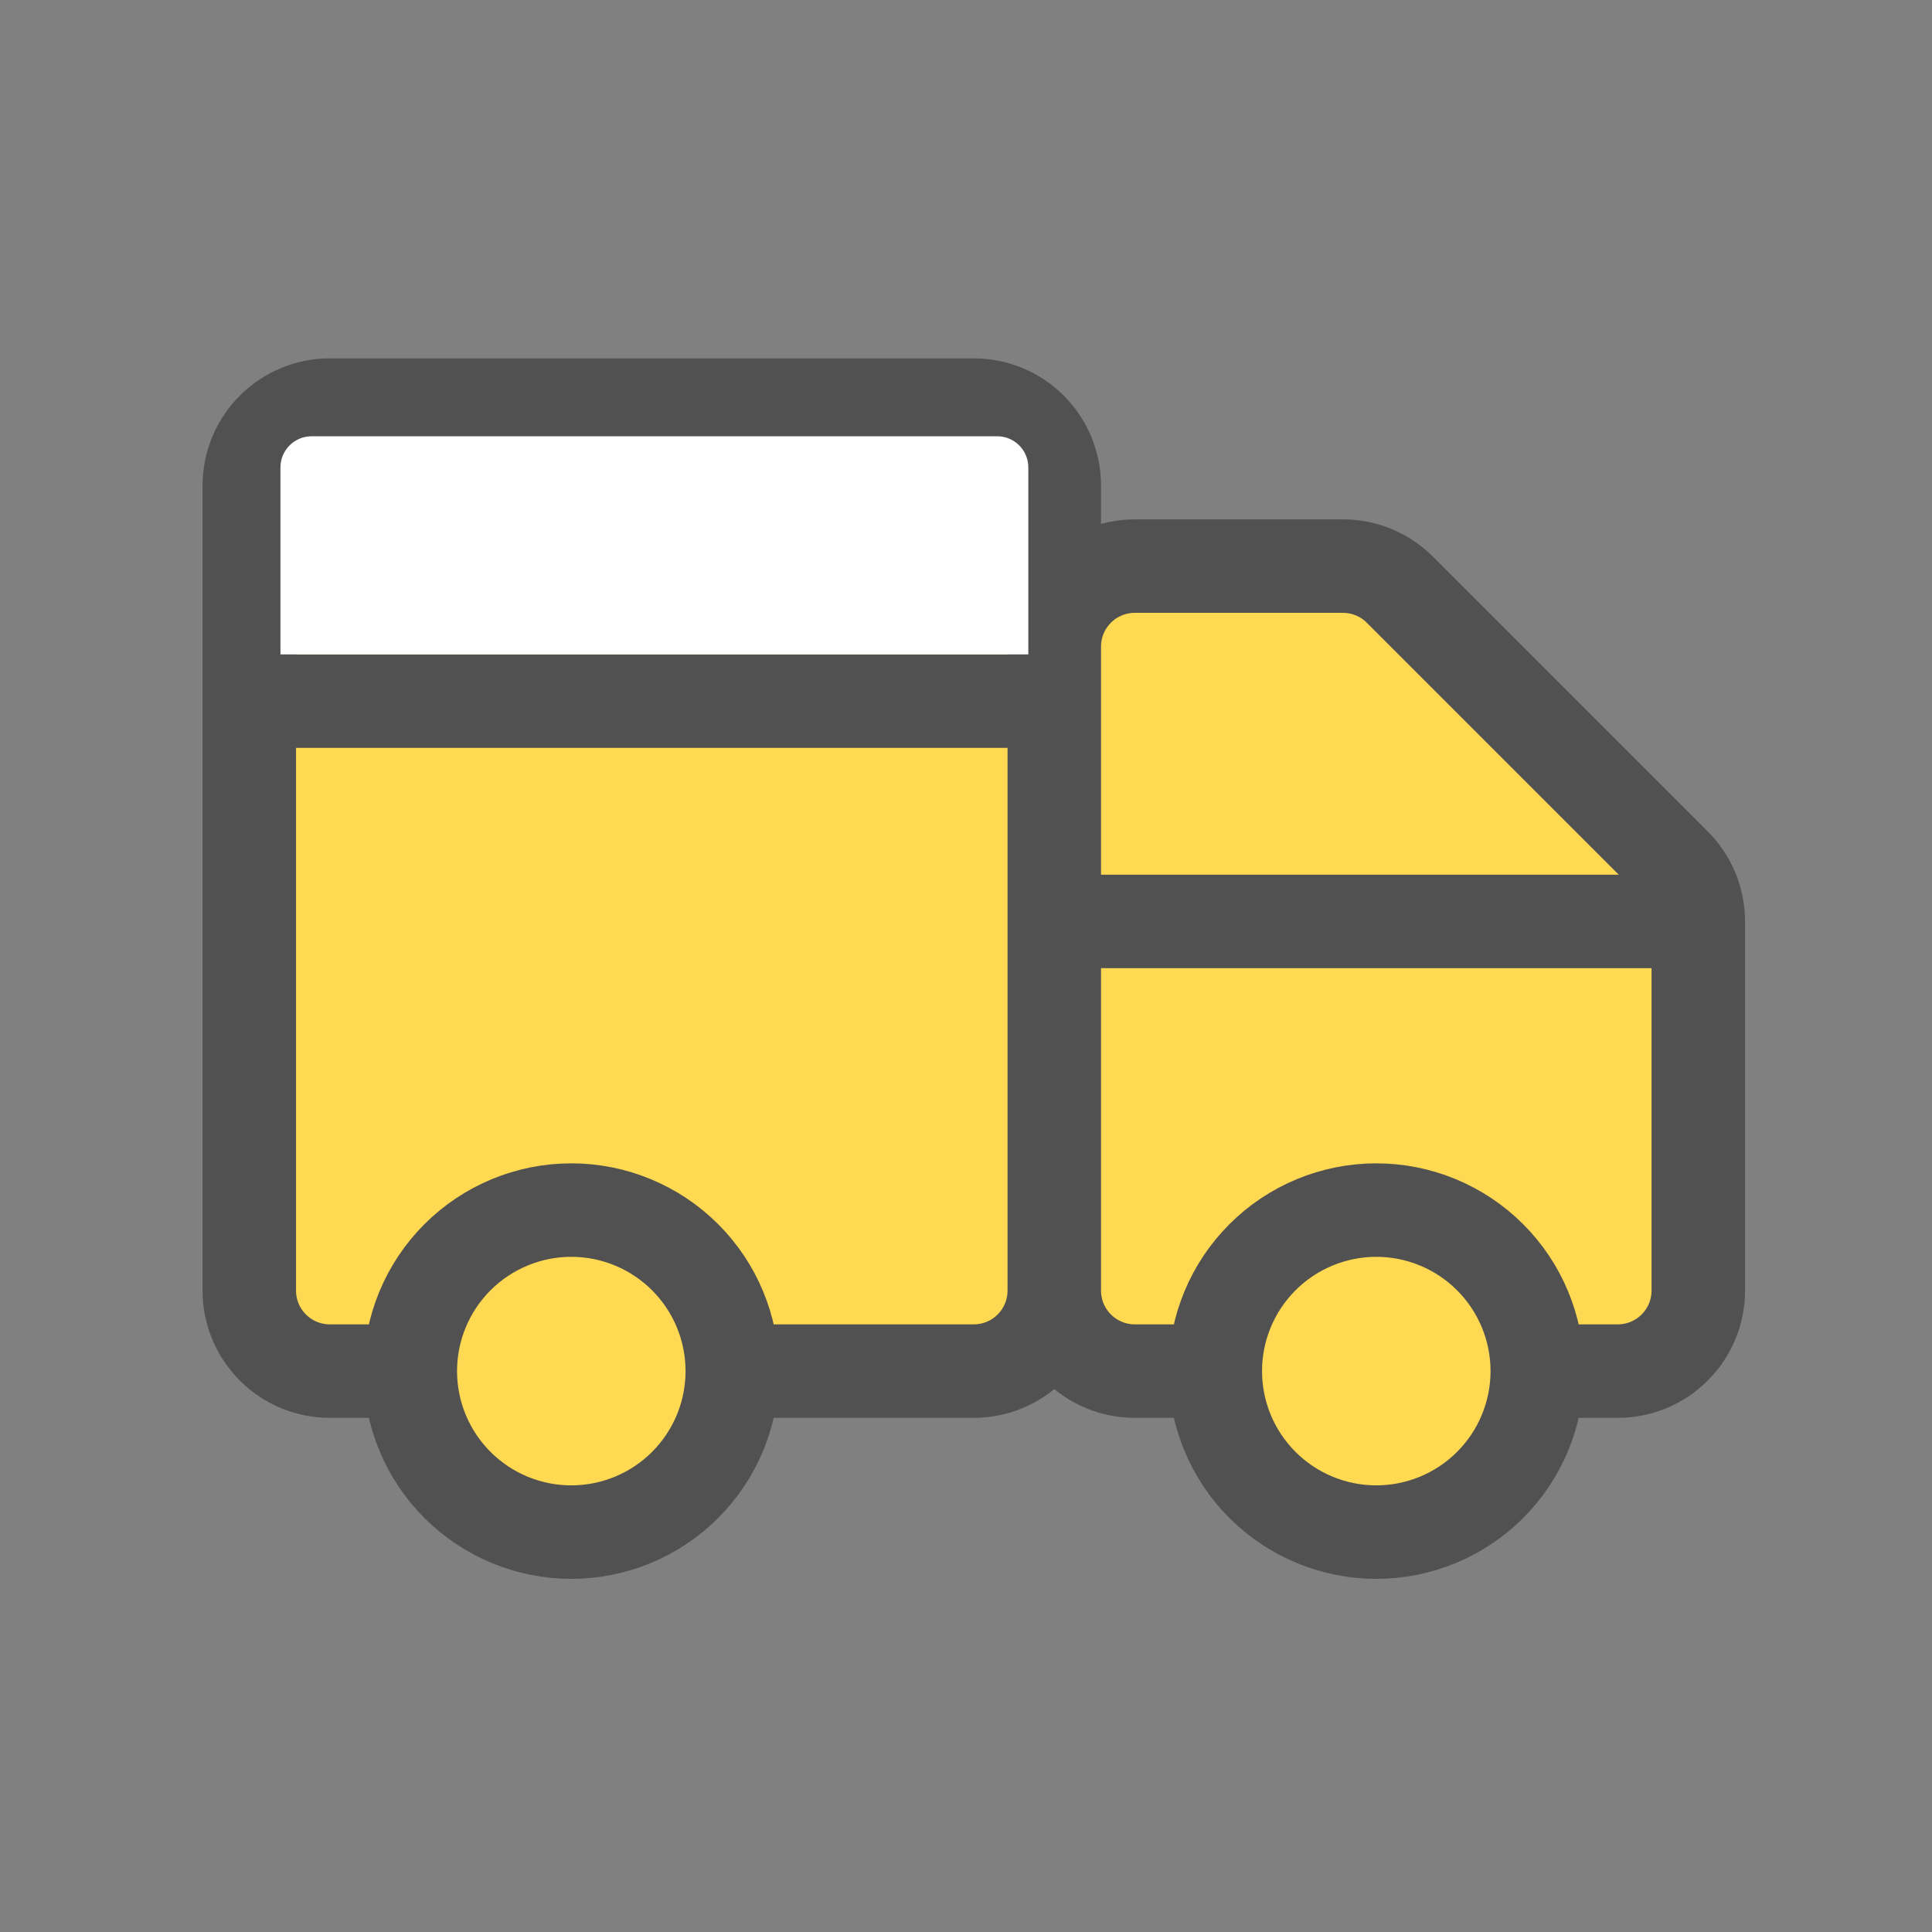 <svg width="62" height="62" viewBox="0 0 62 62" fill="none" xmlns="http://www.w3.org/2000/svg">
<rect x="0" y="0" width="62" height="62" fill="#808080" stroke="none"/>
<g id="Frame 1429">
<g id="Group 7224">
<g id="Vector">
<path d="M33.077 13.757C33.561 14.241 33.833 14.898 33.833 15.583V20.75C33.833 20.065 34.105 19.408 34.59 18.923C35.074 18.439 35.731 18.167 36.417 18.167H43.097C43.782 18.167 44.439 18.439 44.924 18.924L53.743 27.743C54.228 28.227 54.5 28.884 54.5 29.57V41.417C54.5 42.102 54.228 42.759 53.743 43.243C53.259 43.728 52.602 44 51.917 44H49.333C49.333 45.37 48.789 46.684 47.82 47.653C46.851 48.622 45.537 49.167 44.167 49.167C42.796 49.167 41.482 48.622 40.513 47.653C39.544 46.684 39 45.37 39 44H36.417C35.731 44 35.074 43.728 34.59 43.243C34.105 42.759 33.833 42.102 33.833 41.417C33.833 42.102 33.561 42.759 33.077 43.243C32.592 43.728 31.935 44 31.25 44H23.5C23.5 45.37 22.956 46.684 21.987 47.653C21.018 48.622 19.704 49.167 18.333 49.167C16.963 49.167 15.649 48.622 14.68 47.653C13.711 46.684 13.167 45.37 13.167 44H10.583C9.898 44 9.241 43.728 8.757 43.243C8.272 42.759 8 42.102 8 41.417V22.5V15.583C8 14.898 8.272 14.241 8.757 13.757C9.241 13.272 9.898 13 10.583 13H31.25C31.935 13 32.592 13.272 33.077 13.757Z" fill="#FFD951"/>
<path d="M33.833 41.417C33.833 42.102 33.561 42.759 33.077 43.243C32.592 43.728 31.935 44 31.25 44H23.5M33.833 41.417C33.833 42.102 34.105 42.759 34.59 43.243C35.074 43.728 35.731 44 36.417 44H39M33.833 41.417V22.5M13.167 44H10.583C9.898 44 9.241 43.728 8.757 43.243C8.272 42.759 8 42.102 8 41.417V22.5M13.167 44C13.167 45.37 13.711 46.684 14.68 47.653C15.649 48.622 16.963 49.167 18.333 49.167C19.704 49.167 21.018 48.622 21.987 47.653C22.956 46.684 23.5 45.37 23.5 44M13.167 44C13.167 42.63 13.711 41.316 14.68 40.347C15.649 39.378 16.963 38.833 18.333 38.833C19.704 38.833 21.018 39.378 21.987 40.347C22.956 41.316 23.5 42.63 23.5 44M49.333 44H51.917C52.602 44 53.259 43.728 53.743 43.243C54.228 42.759 54.5 42.102 54.5 41.417V29.57C54.5 28.884 54.228 28.227 53.743 27.743L44.924 18.924C44.439 18.439 43.782 18.167 43.097 18.167H36.417C35.731 18.167 35.074 18.439 34.59 18.923C34.105 19.408 33.833 20.065 33.833 20.75V22.5M49.333 44C49.333 45.37 48.789 46.684 47.82 47.653C46.851 48.622 45.537 49.167 44.167 49.167C42.796 49.167 41.482 48.622 40.513 47.653C39.544 46.684 39 45.37 39 44M49.333 44C49.333 42.63 48.789 41.316 47.82 40.347C46.851 39.378 45.537 38.833 44.167 38.833C42.796 38.833 41.482 39.378 40.513 40.347C39.544 41.316 39 42.63 39 44M8 22.5V15.583C8 14.898 8.272 14.241 8.757 13.757C9.241 13.272 9.898 13 10.583 13H31.25C31.935 13 32.592 13.272 33.077 13.757C33.561 14.241 33.833 14.898 33.833 15.583V22.5M8 22.5H33.833M34.59 29.57H53.743" stroke="#515151" stroke-width="3" stroke-linecap="round" stroke-linejoin="round"/>
</g>
<path id="Rectangle 2044" d="M9 15C9 14.448 9.448 14 10 14H32C32.552 14 33 14.448 33 15V21H9V15Z" fill="white"/>
</g>
</g>
</svg>
